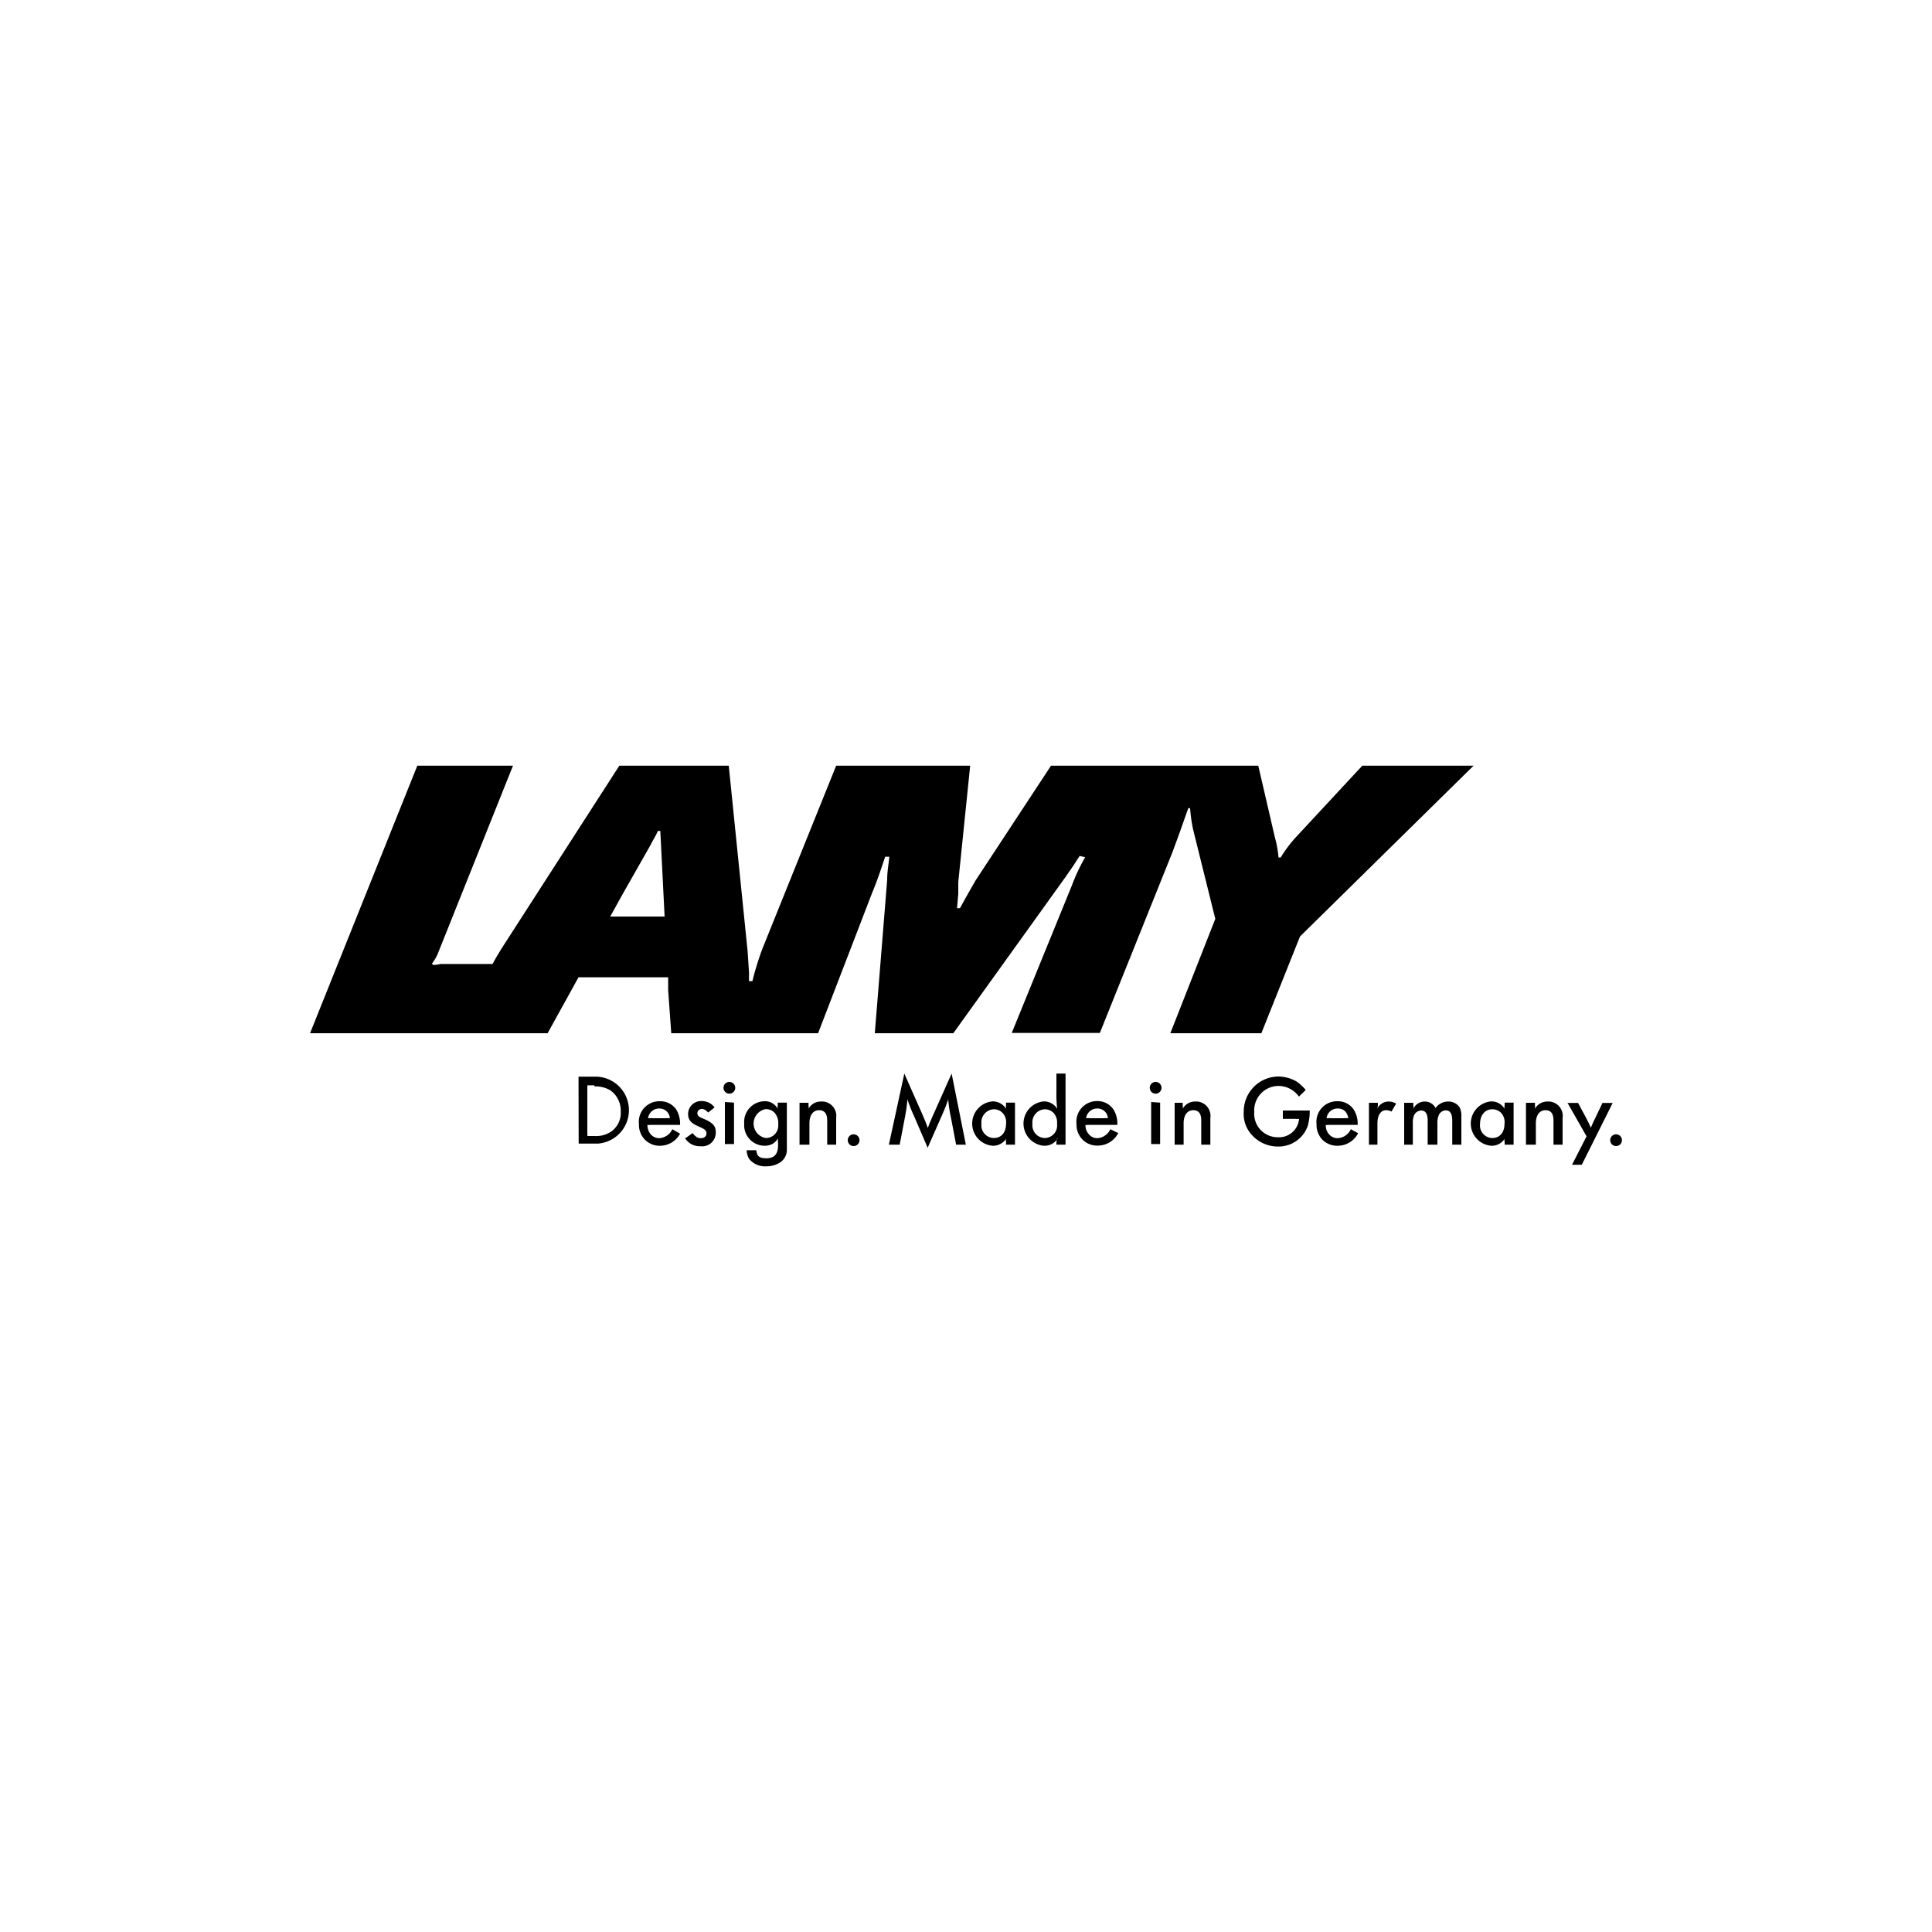 <svg id="Vrstva_1" data-name="Vrstva 1" xmlns="http://www.w3.org/2000/svg" viewBox="0 0 125 125"><defs><style>.cls-1{fill-rule:evenodd;}</style></defs><title>logo_retail_lamy</title><path class="cls-1" d="M38.48,70.29a1.87,1.87,0,0,1,1,.25,1.58,1.58,0,0,1,.68,1.35,1.47,1.47,0,0,1-.56,1.28,1.7,1.7,0,0,1-1.12.33H38a.32.32,0,0,0,0-.14v-3a.3.3,0,0,0,0-.14h.44m-1,3.77H38.7a2.17,2.17,0,0,0-.07-4.33h-1.2Z"/><path class="cls-1" d="M42.26,72.35a1.67,1.67,0,0,0-.33,0,.72.72,0,0,1,.72-.63.67.67,0,0,1,.69.63,1.32,1.32,0,0,0-.29,0h-.79m1.24.71a1,1,0,0,1-.83.58.73.73,0,0,1-.56-.24.91.91,0,0,1-.22-.62.41.41,0,0,0,.16,0H44a1.78,1.78,0,0,0-.25-1,1.26,1.26,0,0,0-1.07-.53,1.33,1.33,0,0,0-1.34,1.48,1.36,1.36,0,0,0,.38,1,1.33,1.33,0,0,0,1,.4A1.48,1.48,0,0,0,44,73.35Z"/><path d="M44.31,73.62a1.11,1.11,0,0,0,1,.54.88.88,0,0,0,1-.9c0-.42-.19-.63-.85-.9-.25-.1-.34-.19-.34-.34a.28.28,0,0,1,.3-.27c.13,0,.24.07.4.23l.41-.33a1,1,0,0,0-.81-.41.84.84,0,0,0-.9.83c0,.39.18.6.72.83.37.16.47.25.47.43s-.14.31-.36.31-.34-.09-.54-.33l-.43.31"/><path class="cls-1" d="M47.19,70a.38.38,0,1,0,.38.38.38.38,0,0,0-.38-.38m-.29,1.3v2.72h.59V71.34Z"/><path class="cls-1" d="M49.56,71.76a.76.76,0,0,1,.54.22,1,1,0,0,1,.25.77.8.8,0,0,1-.81.88.95.95,0,0,1,0-1.87m.8,1.91a.62.62,0,0,0,0,.25v.19c0,.56-.25.83-.75.83s-.61-.16-.66-.52h-.62a1.09,1.09,0,0,0,.16.56,1.31,1.31,0,0,0,1.1.48,1.63,1.63,0,0,0,.92-.26,1,1,0,0,0,.42-.74c0-.11,0-.28,0-.37V71.34h-.59v.16a.64.64,0,0,0,0,.24h0a.93.93,0,0,0-.86-.49,1.34,1.34,0,0,0-1.31,1.45,1.33,1.33,0,0,0,1.3,1.43A1.1,1.1,0,0,0,50,74a1,1,0,0,0,.32-.33Z"/><path d="M51.79,74.06h.58V72.68c0-.53.24-.85.62-.85s.53.25.53.67v1.56h.58V72.33a.93.93,0,0,0-1-1.06.89.89,0,0,0-.79.47h0a.53.53,0,0,0,0-.23v-.16h-.58v2.72"/><path d="M55.23,73.39a.38.38,0,1,0,.38.38.38.38,0,0,0-.38-.38"/><path d="M57.58,74.06h.63l.33-1.73a10.81,10.81,0,0,0,.17-1.2h0a11,11,0,0,0,.45,1.13l.86,2,.88-2c.23-.52.27-.63.45-1.12h0a9.05,9.05,0,0,0,.18,1.19l.33,1.73h.63l-.92-4.6-1.2,2.69c-.17.39-.21.47-.34.83h0c-.13-.36-.17-.45-.33-.83l-1.19-2.69-1,4.6"/><path class="cls-1" d="M64.3,71.77a.76.76,0,0,1,.55.22.85.85,0,0,1,.24.72c0,.57-.31.92-.79.92a.82.82,0,0,1-.8-.92.84.84,0,0,1,.8-.94m.79,1.89a.72.72,0,0,0,0,.23v.17h.58V71.34h-.58v.16a.81.81,0,0,0,0,.24h0a1,1,0,0,0-.87-.48,1.44,1.44,0,0,0,0,2.87,1,1,0,0,0,.89-.48Z"/><path class="cls-1" d="M67.59,71.77a.8.8,0,0,1,.56.22.91.91,0,0,1,.24.72.81.81,0,0,1-.8.92.82.82,0,0,1-.79-.92.84.84,0,0,1,.79-.94m.81,1.89a.87.87,0,0,0-.05.23v.17h.59v-4.6h-.59v1.13a8.47,8.47,0,0,0,.05,1.15h0a1,1,0,0,0-.86-.48,1.44,1.44,0,0,0,0,2.87,1,1,0,0,0,.9-.48Z"/><path class="cls-1" d="M70.6,72.35a1.72,1.72,0,0,0-.33,0,.72.72,0,0,1,.72-.63.67.67,0,0,1,.69.63,1.27,1.27,0,0,0-.28,0h-.8m1.24.71a1,1,0,0,1-.83.58.71.71,0,0,1-.55-.24.87.87,0,0,1-.23-.62.41.41,0,0,0,.16,0h1.9a1.71,1.71,0,0,0-.25-1A1.24,1.24,0,0,0,71,71.24a1.33,1.33,0,0,0-1.35,1.48,1.36,1.36,0,0,0,.38,1,1.33,1.33,0,0,0,1,.4,1.49,1.49,0,0,0,1.32-.81Z"/><path class="cls-1" d="M74.77,70a.38.38,0,1,0,.38.38.38.38,0,0,0-.38-.38m-.29,1.3v2.72h.58V71.34Z"/><path d="M76,74.06h.58V72.68c0-.53.24-.85.62-.85s.52.25.52.67v1.56h.59V72.33a.93.93,0,0,0-1-1.06.9.9,0,0,0-.79.47h0a.53.53,0,0,0,0-.23v-.16H76v2.72"/><path d="M83,71.83v.56h.83a.78.78,0,0,0,.22,0,1.3,1.3,0,0,1-1.36,1.19,1.52,1.52,0,0,1-1.54-1.64,1.58,1.58,0,0,1,1.57-1.68,1.63,1.63,0,0,1,1.32.69l.44-.43a3.23,3.23,0,0,0-.58-.54,2.41,2.41,0,0,0-1.18-.33,2.26,2.26,0,0,0-2.25,2.29,2,2,0,0,0,.59,1.56,2.25,2.25,0,0,0,1.61.68,2,2,0,0,0,1.94-1.33,3.6,3.6,0,0,0,.13-1H83"/><path class="cls-1" d="M86.15,72.35a1.57,1.57,0,0,0-.32,0,.71.71,0,0,1,.72-.63q.56,0,.69.63a1.37,1.37,0,0,0-.29,0h-.8m1.25.71a1,1,0,0,1-.84.58A.71.71,0,0,1,86,73.4a.83.83,0,0,1-.22-.62.39.39,0,0,0,.16,0h1.9a1.7,1.7,0,0,0-.26-1,1.24,1.24,0,0,0-1.06-.53,1.33,1.33,0,0,0-1.34,1.48,1.39,1.39,0,0,0,.37,1,1.36,1.36,0,0,0,1,.4,1.49,1.49,0,0,0,1.32-.81Z"/><path d="M88.54,74.06h.58V72.69c0-.54.21-.86.56-.86a.75.75,0,0,1,.35.09l.3-.52a1,1,0,0,0-.5-.13.81.81,0,0,0-.73.48h0a.77.77,0,0,0,.05-.24v-.16h-.58v2.72"/><path d="M90.82,74.06h.59V72.68a1.2,1.2,0,0,1,.08-.52.52.52,0,0,1,.46-.31c.28,0,.42.22.42.65v1.56H93V72.68a1.29,1.29,0,0,1,.08-.51.51.51,0,0,1,.46-.33q.42,0,.42.66v1.56h.59V72.2a1.22,1.22,0,0,0-.11-.55.86.86,0,0,0-.76-.38,1,1,0,0,0-.8.42.77.77,0,0,0-.72-.42.81.81,0,0,0-.72.47h0a.6.6,0,0,0,0-.23v-.16h-.59v2.72"/><path class="cls-1" d="M96.55,71.77a.8.8,0,0,1,.56.22.88.88,0,0,1,.23.72c0,.57-.31.92-.79.92a.81.81,0,0,1-.79-.92c0-.56.32-.94.79-.94m.8,1.89a.55.55,0,0,0,0,.23v.17h.58V71.34h-.58v.16a.62.62,0,0,0,0,.24h0a1,1,0,0,0-.87-.48,1.44,1.44,0,0,0,0,2.87,1,1,0,0,0,.89-.48Z"/><path d="M98.79,74.06h.58V72.68c0-.53.24-.85.62-.85s.52.25.52.67v1.56h.59V72.33a.93.93,0,0,0-1-1.06.9.9,0,0,0-.79.47h0a.74.74,0,0,0,0-.23v-.16h-.58v2.72"/><path d="M101.41,71.34l1.24,2.18-.94,1.84h.63l2-4h-.66l-.43.9c-.17.34-.19.39-.32.7h0c-.14-.3-.17-.37-.34-.69l-.49-.91h-.7"/><path d="M104.56,73.39a.38.38,0,1,0,.38.38.38.38,0,0,0-.38-.38"/><path d="M42.73,53.76l-.16,0a6.61,6.61,0,0,1-.34.64l-.19.36L40.2,58l-.38.69-.34.61H43l-.28-5.58M27,49.54h6.19L28.37,61.59a2.77,2.77,0,0,1-.42.75l.06.09c.33,0,.41-.06.53-.06h3.33c.25-.47.33-.58.58-1l7.62-11.83h7.08l1.22,12,.09,1.36,0,.58h.22a19.28,19.28,0,0,1,.64-2.08L54.1,49.54h8.67L62,57.07l0,.77-.08.92.19,0c.5-.92.72-1.28,1-1.78L68,49.54H81.41l1.08,4.66a6.86,6.86,0,0,1,.23,1.28h.14a8.27,8.27,0,0,1,1-1.33l4.28-4.61h7.2L84.11,60.59l-2.5,6.26H75.72l2.91-7.4-1.44-5.8A9.81,9.81,0,0,1,77,52.29l-.12,0-.55,1.56-.47,1.28-4.7,11.7H65.46l3.89-9.54a12.37,12.37,0,0,1,.86-1.83l-.36-.08-.41.64-.5.72L61.68,66.85H56.6l.8-9.92c0-.48.06-.78.14-1.5h-.27c-.37,1.11-.53,1.58-.84,2.33l-3.5,9.09h-9.5l-.2-2.78,0-.84H37.43l-2,3.62H20.06Z"/></svg>